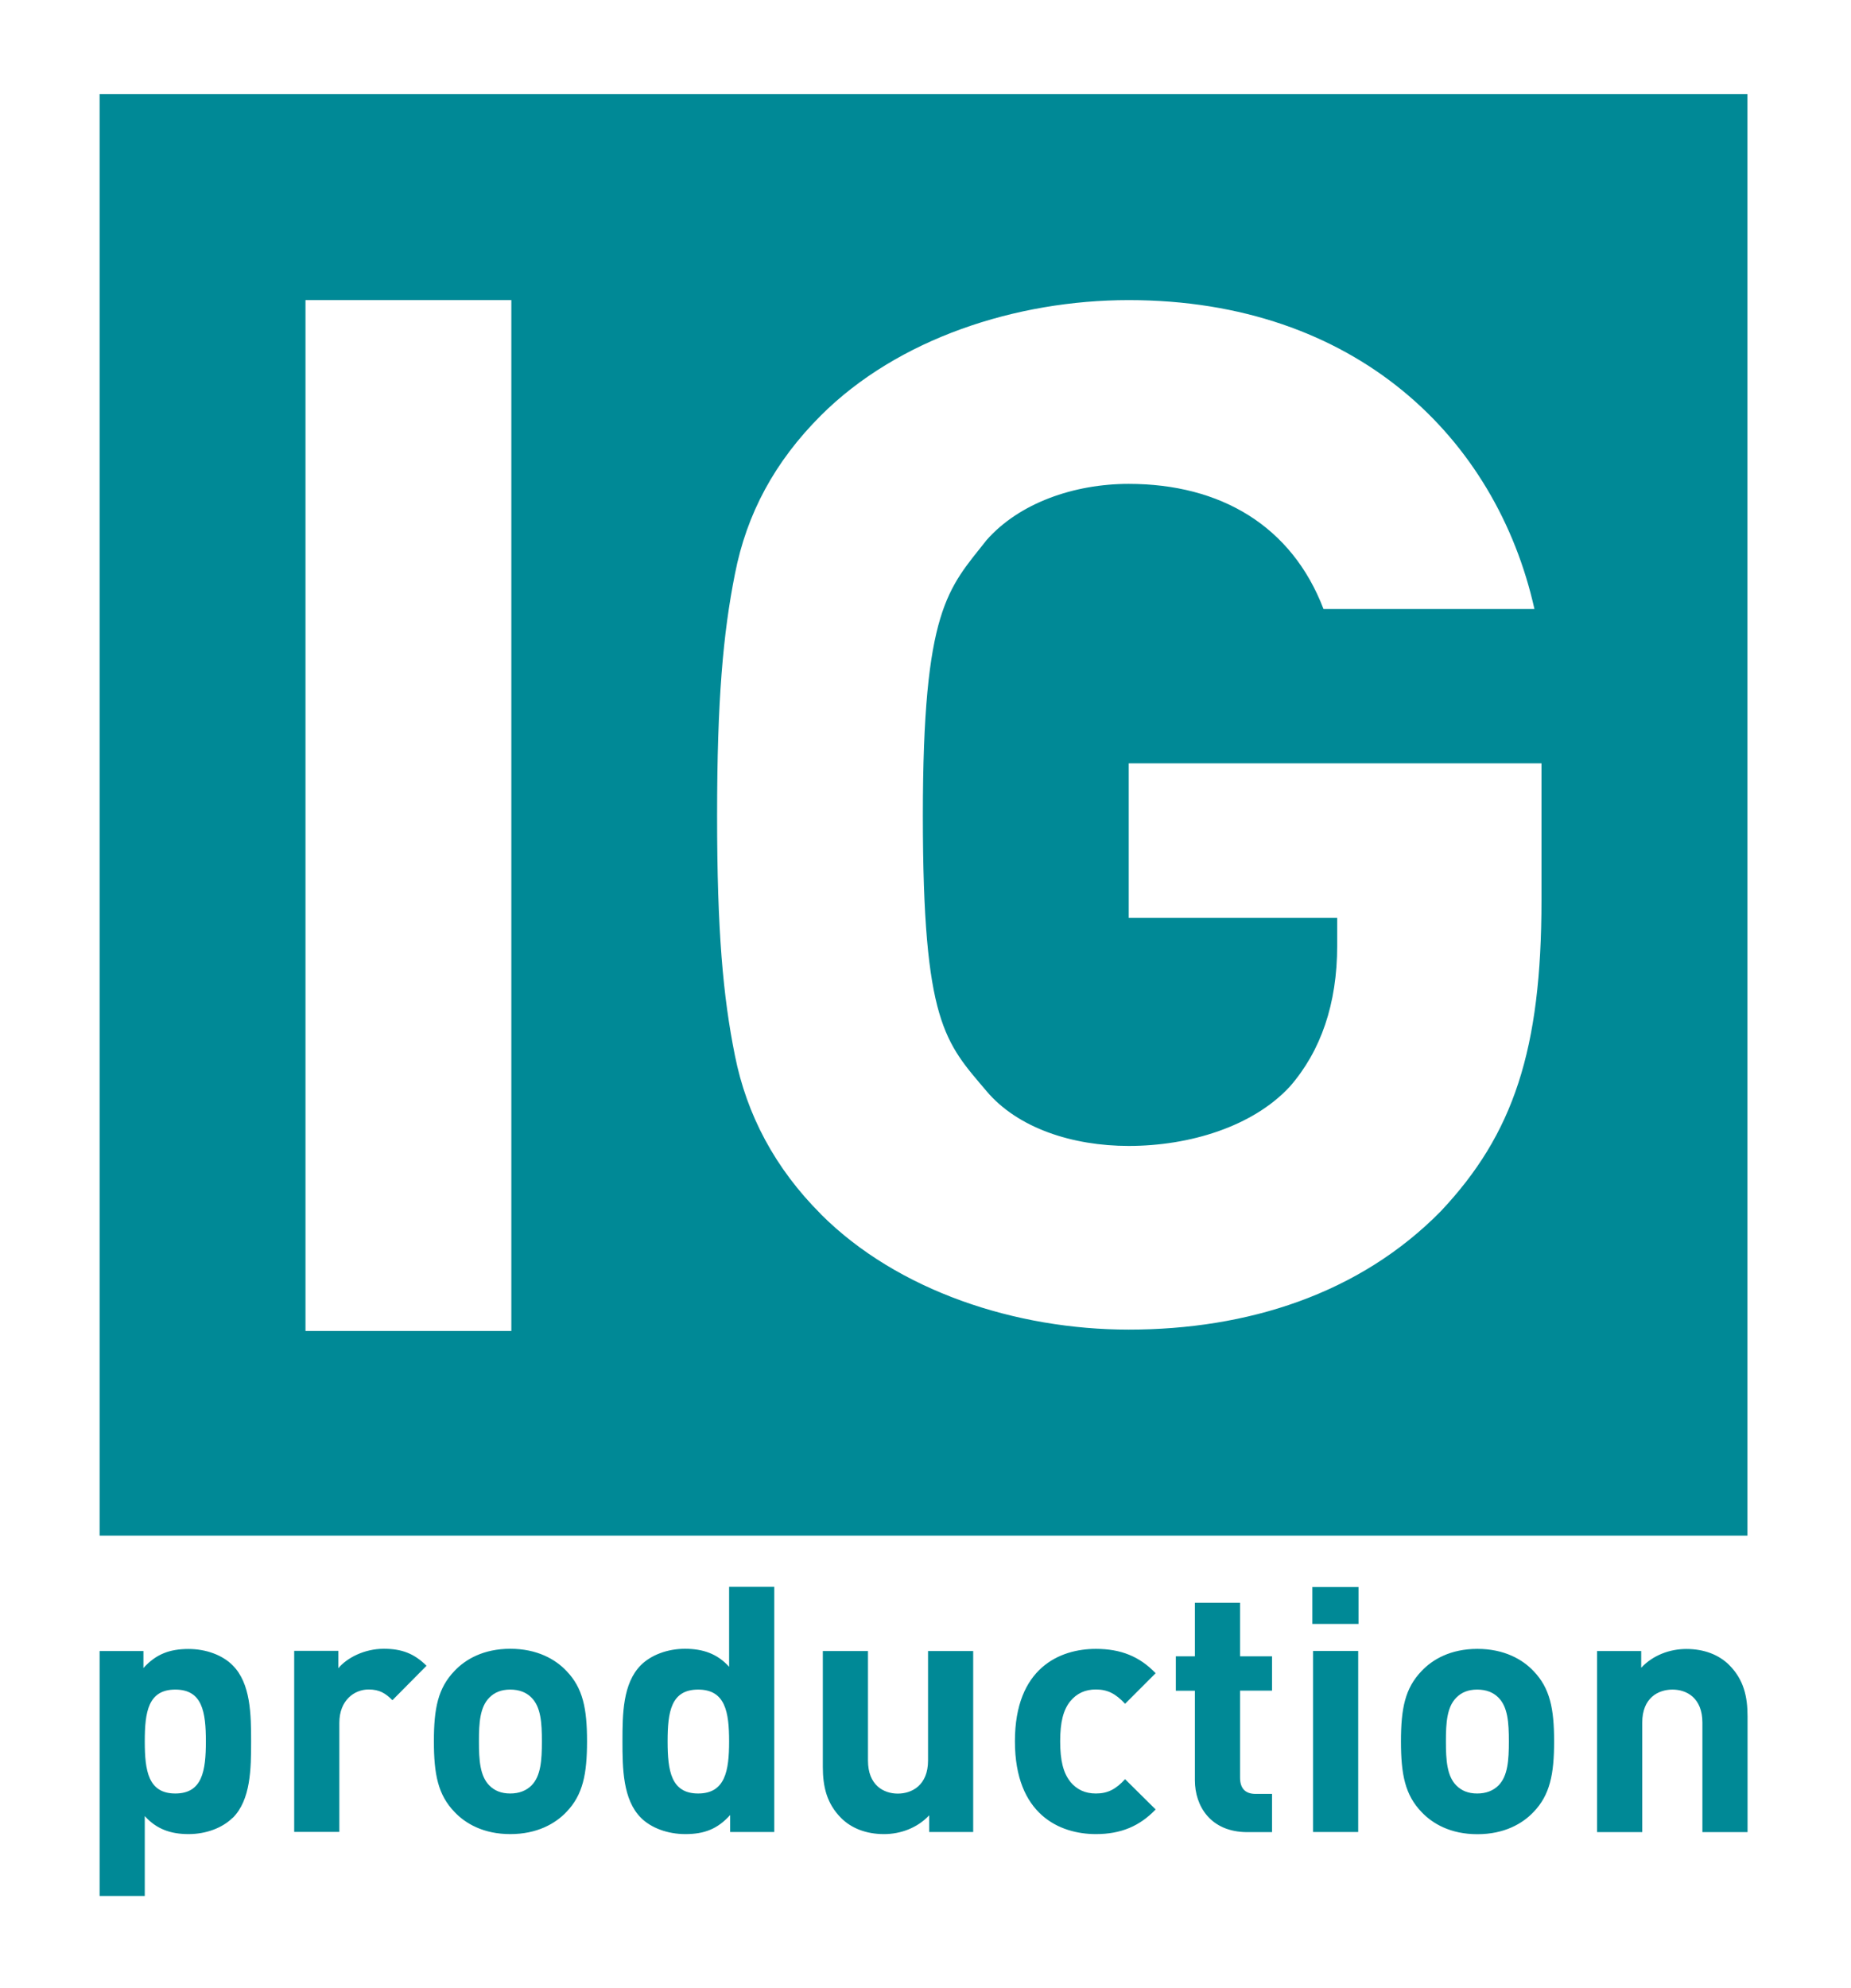 <?xml version="1.0" encoding="UTF-8"?> <svg xmlns="http://www.w3.org/2000/svg" id="_Слой_1" data-name="Слой 1" viewBox="0 0 178.75 191.91"><defs><style> .cls-1 { fill: #008996; } .cls-1, .cls-2 { stroke-width: 0px; } .cls-2 { fill: #fff; } </style></defs><rect class="cls-1" width="178.75" height="191.91"></rect><g><path class="cls-2" d="m67.42,163.1c-2.62,0-2.95,2.15-2.95,5s.34,5.03,2.95,5.03,2.99-2.18,2.99-5.03-.37-5-2.99-5Z"></path><path class="cls-2" d="m49.27,163.1c-.87,0-1.51.27-2.01.77-.91.91-1.01,2.42-1.01,4.23s.1,3.35,1.01,4.26c.5.5,1.14.77,2.01.77s1.54-.27,2.05-.77c.91-.91,1.01-2.45,1.01-4.26s-.1-3.32-1.01-4.23c-.5-.5-1.17-.77-2.05-.77Z"></path><path class="cls-2" d="m16.93,163.1c-2.62,0-2.95,2.15-2.95,5s.34,5.03,2.95,5.03,2.95-2.18,2.95-5.03-.34-5-2.95-5Z"></path><path class="cls-2" d="m142.65,163.1c-.87,0-1.51.27-2.01.77-.91.91-1.01,2.42-1.01,4.23s.1,3.35,1.01,4.26c.5.5,1.14.77,2.01.77s1.54-.27,2.05-.77c.91-.91,1.01-2.45,1.01-4.26s-.1-3.32-1.01-4.23c-.5-.5-1.17-.77-2.05-.77Z"></path><path class="cls-2" d="m0,0v191.91h178.75V0H0Zm22.47,175.47c-.97.97-2.55,1.58-4.26,1.58s-3.09-.47-4.23-1.74v7.71h-4.36v-23.64h4.23v1.64c1.21-1.34,2.52-1.84,4.36-1.84,1.71,0,3.29.6,4.26,1.58,1.74,1.74,1.78,4.73,1.78,7.35s-.03,5.64-1.78,7.38Zm15.43-11.34c-.67-.67-1.24-1.04-2.31-1.04-1.34,0-2.82,1.01-2.82,3.22v10.53h-4.36v-17.48h4.26v1.68c.84-1.01,2.52-1.88,4.39-1.88,1.71,0,2.92.44,4.13,1.64l-3.29,3.32Zm16.81,10.77c-1.07,1.14-2.85,2.15-5.43,2.15s-4.33-1.01-5.4-2.15c-1.58-1.64-1.98-3.62-1.98-6.81s.4-5.13,1.98-6.78c1.07-1.14,2.82-2.15,5.4-2.15s4.36,1.01,5.43,2.15c1.58,1.64,1.98,3.62,1.98,6.78s-.4,5.17-1.98,6.81Zm20.06,1.95h-4.26v-1.64c-1.21,1.34-2.48,1.84-4.33,1.84-1.71,0-3.32-.6-4.29-1.58-1.74-1.74-1.78-4.76-1.78-7.38s.03-5.6,1.78-7.35c.97-.97,2.55-1.58,4.26-1.58s3.12.47,4.26,1.74v-7.72h4.36v23.65Zm19.22,0h-4.26v-1.61c-1.14,1.21-2.75,1.81-4.36,1.81-1.74,0-3.15-.57-4.13-1.54-1.41-1.41-1.78-3.05-1.78-4.96v-11.17h4.36v10.57c0,2.38,1.51,3.19,2.88,3.19s2.92-.81,2.92-3.19v-10.57h4.36v17.48Zm9.36-4.86c.64.77,1.44,1.14,2.48,1.14,1.14,0,1.91-.4,2.82-1.38l2.95,2.92c-1.54,1.61-3.35,2.38-5.77,2.38-3.49,0-7.82-1.88-7.82-8.96s4.33-8.92,7.82-8.92c2.42,0,4.23.74,5.77,2.35l-2.95,2.95c-.91-.97-1.68-1.38-2.82-1.38-1.04,0-1.84.37-2.48,1.14-.67.84-.97,2.01-.97,3.86s.3,3.05.97,3.89Zm19.49-8.79h-3.09v8.39c0,1.01.47,1.58,1.51,1.58h1.58v3.69h-2.38c-3.56,0-5.07-2.52-5.07-5v-8.65h-1.84v-3.32h1.84v-5.17h4.36v5.17h3.09v3.32Zm8.32,13.65h-4.36v-17.48h4.36v17.48Zm.03-20.09h-4.46v-3.56h4.46v3.56Zm16.91,18.15c-1.07,1.14-2.85,2.15-5.43,2.15s-4.33-1.01-5.4-2.15c-1.58-1.64-1.98-3.62-1.98-6.81s.4-5.13,1.98-6.78c1.07-1.14,2.82-2.15,5.4-2.15s4.36,1.01,5.43,2.15c1.58,1.64,1.98,3.62,1.98,6.78s-.4,5.17-1.98,6.81Zm20.66,1.95h-4.36v-10.57c0-2.38-1.51-3.19-2.89-3.19s-2.92.8-2.92,3.19v10.57h-4.36v-17.48h4.26v1.61c1.14-1.21,2.75-1.81,4.36-1.81,1.74,0,3.15.57,4.13,1.54,1.41,1.41,1.78,3.05,1.78,4.96v11.17Zm0-28.62H9.62V9.08h159.13v139.15Z"></path><path class="cls-2" d="m79.26,117.2c7.44,7.44,18.88,11.15,29.74,11.15,11.44,0,22.27-3.42,30.14-11.43,7.01-7.44,9.72-15.56,9.72-30.03v-13.2h-39.86v14.91h20.13v2.71c0,5.58-1.57,10.15-4.58,13.59-3.58,3.86-9.69,5.72-15.55,5.72-5.43,0-10.72-1.72-13.73-5.29-4-4.72-6.15-6.57-6.15-26.59s2.43-21.88,6.15-26.6c3.15-3.58,8.44-5.43,13.73-5.43,8.88,0,15.75,4.07,18.81,12.08h20.37c-3.68-16.47-17.24-29.82-39.18-29.82-10.87,0-22.31,3.72-29.74,11.15-4.43,4.43-7.15,9.44-8.29,15.3-1.14,5.72-1.72,12.16-1.72,23.31s.57,17.44,1.72,23.16c1.14,5.72,3.86,10.87,8.29,15.3Z"></path><rect class="cls-2" x="29.5" y="28.97" width="19.88" height="99.51"></rect></g></svg> 